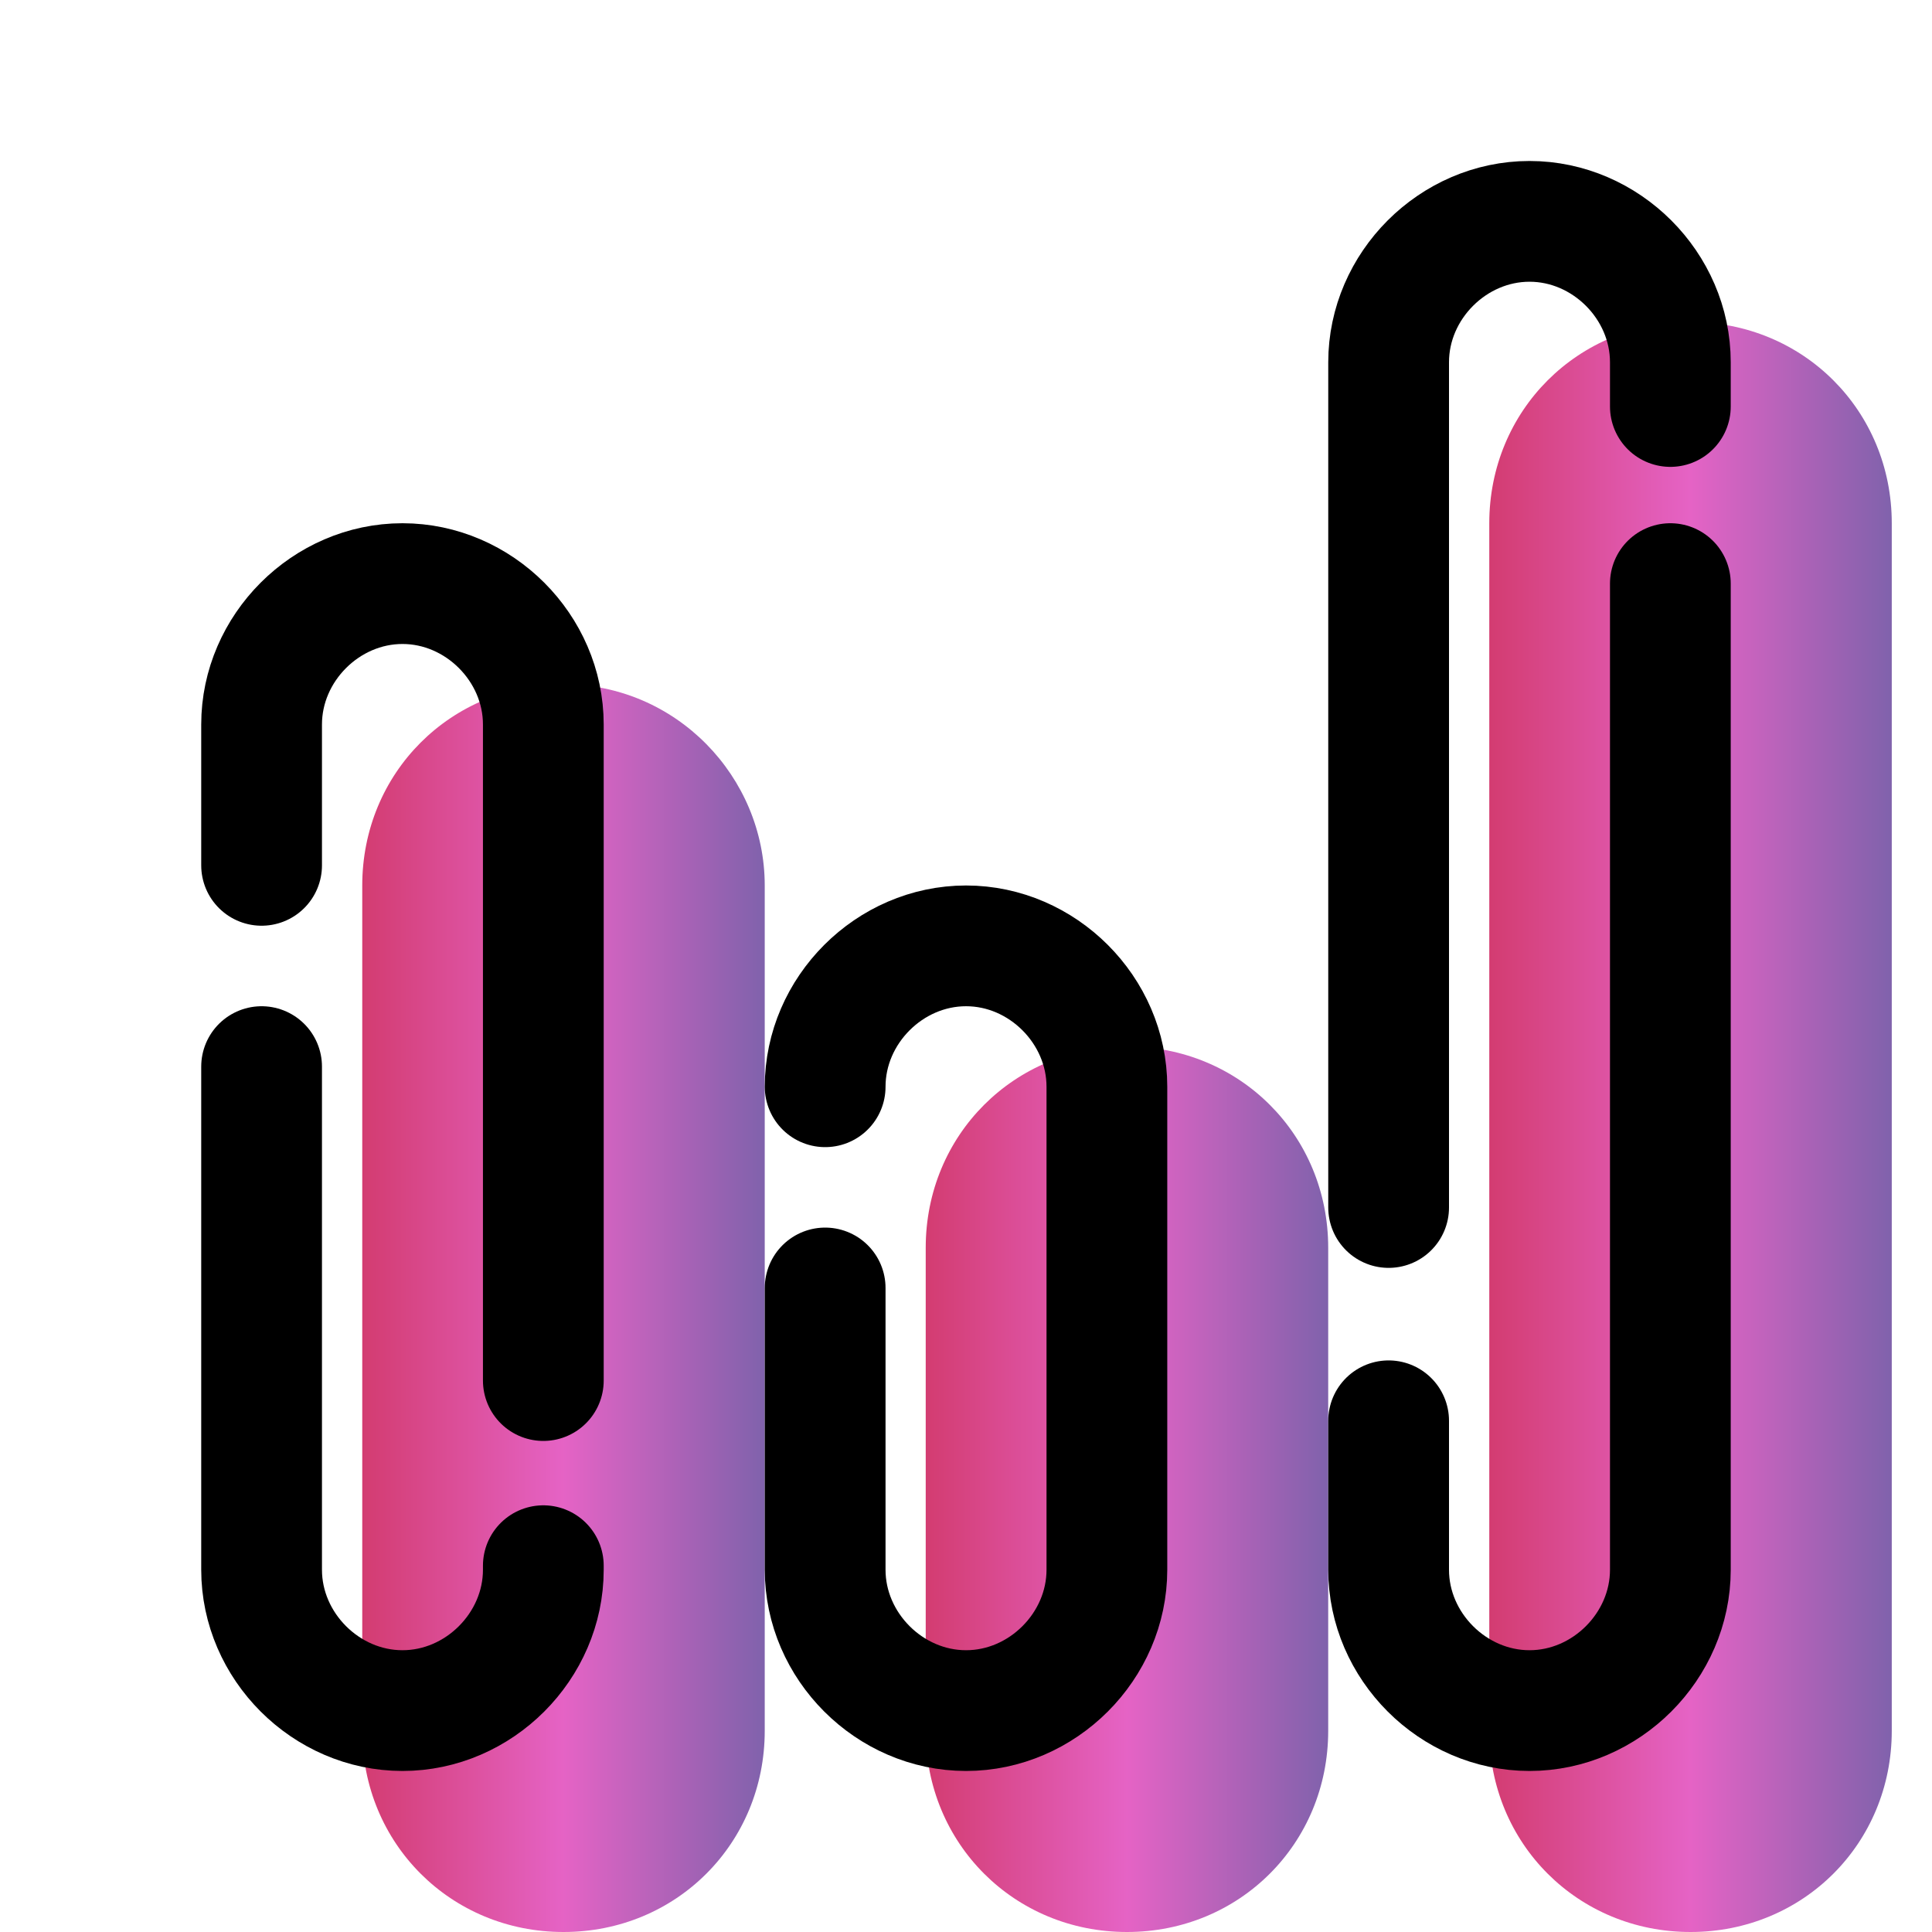 <svg width="40" height="40" viewBox="0 0 40 40" fill="none" xmlns="http://www.w3.org/2000/svg">
<g clip-path="url(#clip0_1738_5150)">
<path d="M11.667 14.167C9.333 14.167 7.5 16 7.5 18.334V35.834C7.5 38.167 9.333 40 11.667 40C14 40 15.833 38.167 15.833 35.834V18.334C15.833 16.084 14 14.167 11.667 14.167Z" fill="url(#paint0_linear_1738_5150)"/>
<path d="M23.333 21.667C20.999 21.667 19.166 23.5 19.166 25.834V35.834C19.166 38.167 20.999 40 23.333 40C25.666 40 27.499 38.167 27.499 35.834V25.834C27.499 23.5 25.666 21.667 23.333 21.667Z" fill="url(#paint1_linear_1738_5150)"/>
<path d="M35.001 6.667C32.667 6.667 30.834 8.5 30.834 10.834V35.834C30.834 38.167 32.667 40 35.001 40C37.334 40 39.167 38.167 39.167 35.834V10.834C39.167 8.5 37.334 6.667 35.001 6.667Z" fill="url(#paint2_linear_1738_5150)"/>
<path d="M11.249 28.583C11.249 23.833 11.249 16 11.249 15C11.249 13.416 9.916 12.083 8.333 12.083C6.749 12.083 5.416 13.416 5.416 15C5.416 15.333 5.416 16.416 5.416 17.916" stroke="black" stroke-width="2.5" stroke-linecap="round" stroke-linejoin="round"/>
<path d="M5.416 22.083C5.416 26.75 5.416 31.666 5.416 32.5C5.416 34.083 6.749 35.416 8.333 35.416C9.916 35.416 11.249 34.083 11.249 32.5V32.416" stroke="black" stroke-width="2.5" stroke-linecap="round" stroke-linejoin="round"/>
<path d="M17.084 26.666C17.084 29.25 17.084 31.583 17.084 32.5C17.084 34.083 18.417 35.416 20.001 35.416C21.584 35.416 22.917 34.083 22.917 32.5C22.917 31.083 22.917 23.916 22.917 22.5C22.917 20.916 21.584 19.583 20.001 19.583C18.417 19.583 17.084 20.916 17.084 22.5" stroke="black" stroke-width="2.5" stroke-linecap="round" stroke-linejoin="round"/>
<path d="M34.583 8.416C34.583 8 34.583 7.666 34.583 7.5C34.583 5.916 33.25 4.583 31.667 4.583C30.083 4.583 28.75 5.916 28.75 7.5C28.75 8.416 28.75 17.916 28.75 25" stroke="black" stroke-width="2.5" stroke-linecap="round" stroke-linejoin="round"/>
<path d="M28.75 29.416C28.75 31.083 28.75 32.166 28.75 32.5C28.75 34.083 30.083 35.416 31.667 35.416C33.25 35.416 34.583 34.083 34.583 32.5C34.583 31.5 34.583 19.083 34.583 12.083" stroke="black" stroke-width="2.5" stroke-linecap="round" stroke-linejoin="round"/>
</g>
<defs>
<linearGradient id="paint0_linear_1738_5150" x1="7.5" y1="27.084" x2="15.833" y2="27.084" gradientUnits="userSpaceOnUse">
<stop stop-color="#D33C71"/>
<stop offset="0.5" stop-color="#E563C5"/>
<stop offset="1" stop-color="#8062AC"/>
</linearGradient>
<linearGradient id="paint1_linear_1738_5150" x1="19.166" y1="30.834" x2="27.499" y2="30.834" gradientUnits="userSpaceOnUse">
<stop stop-color="#D33C71"/>
<stop offset="0.5" stop-color="#E563C5"/>
<stop offset="1" stop-color="#8062AC"/>
</linearGradient>
<linearGradient id="paint2_linear_1738_5150" x1="30.834" y1="23.334" x2="39.167" y2="23.334" gradientUnits="userSpaceOnUse">
<stop stop-color="#D33C71"/>
<stop offset="0.5" stop-color="#E563C5"/>
<stop offset="1" stop-color="#8062AC"/>
</linearGradient>
<clipPath id="clip0_1738_5150">
<rect width="40" height="40" fill="white"/>
</clipPath>
</defs>
</svg>
